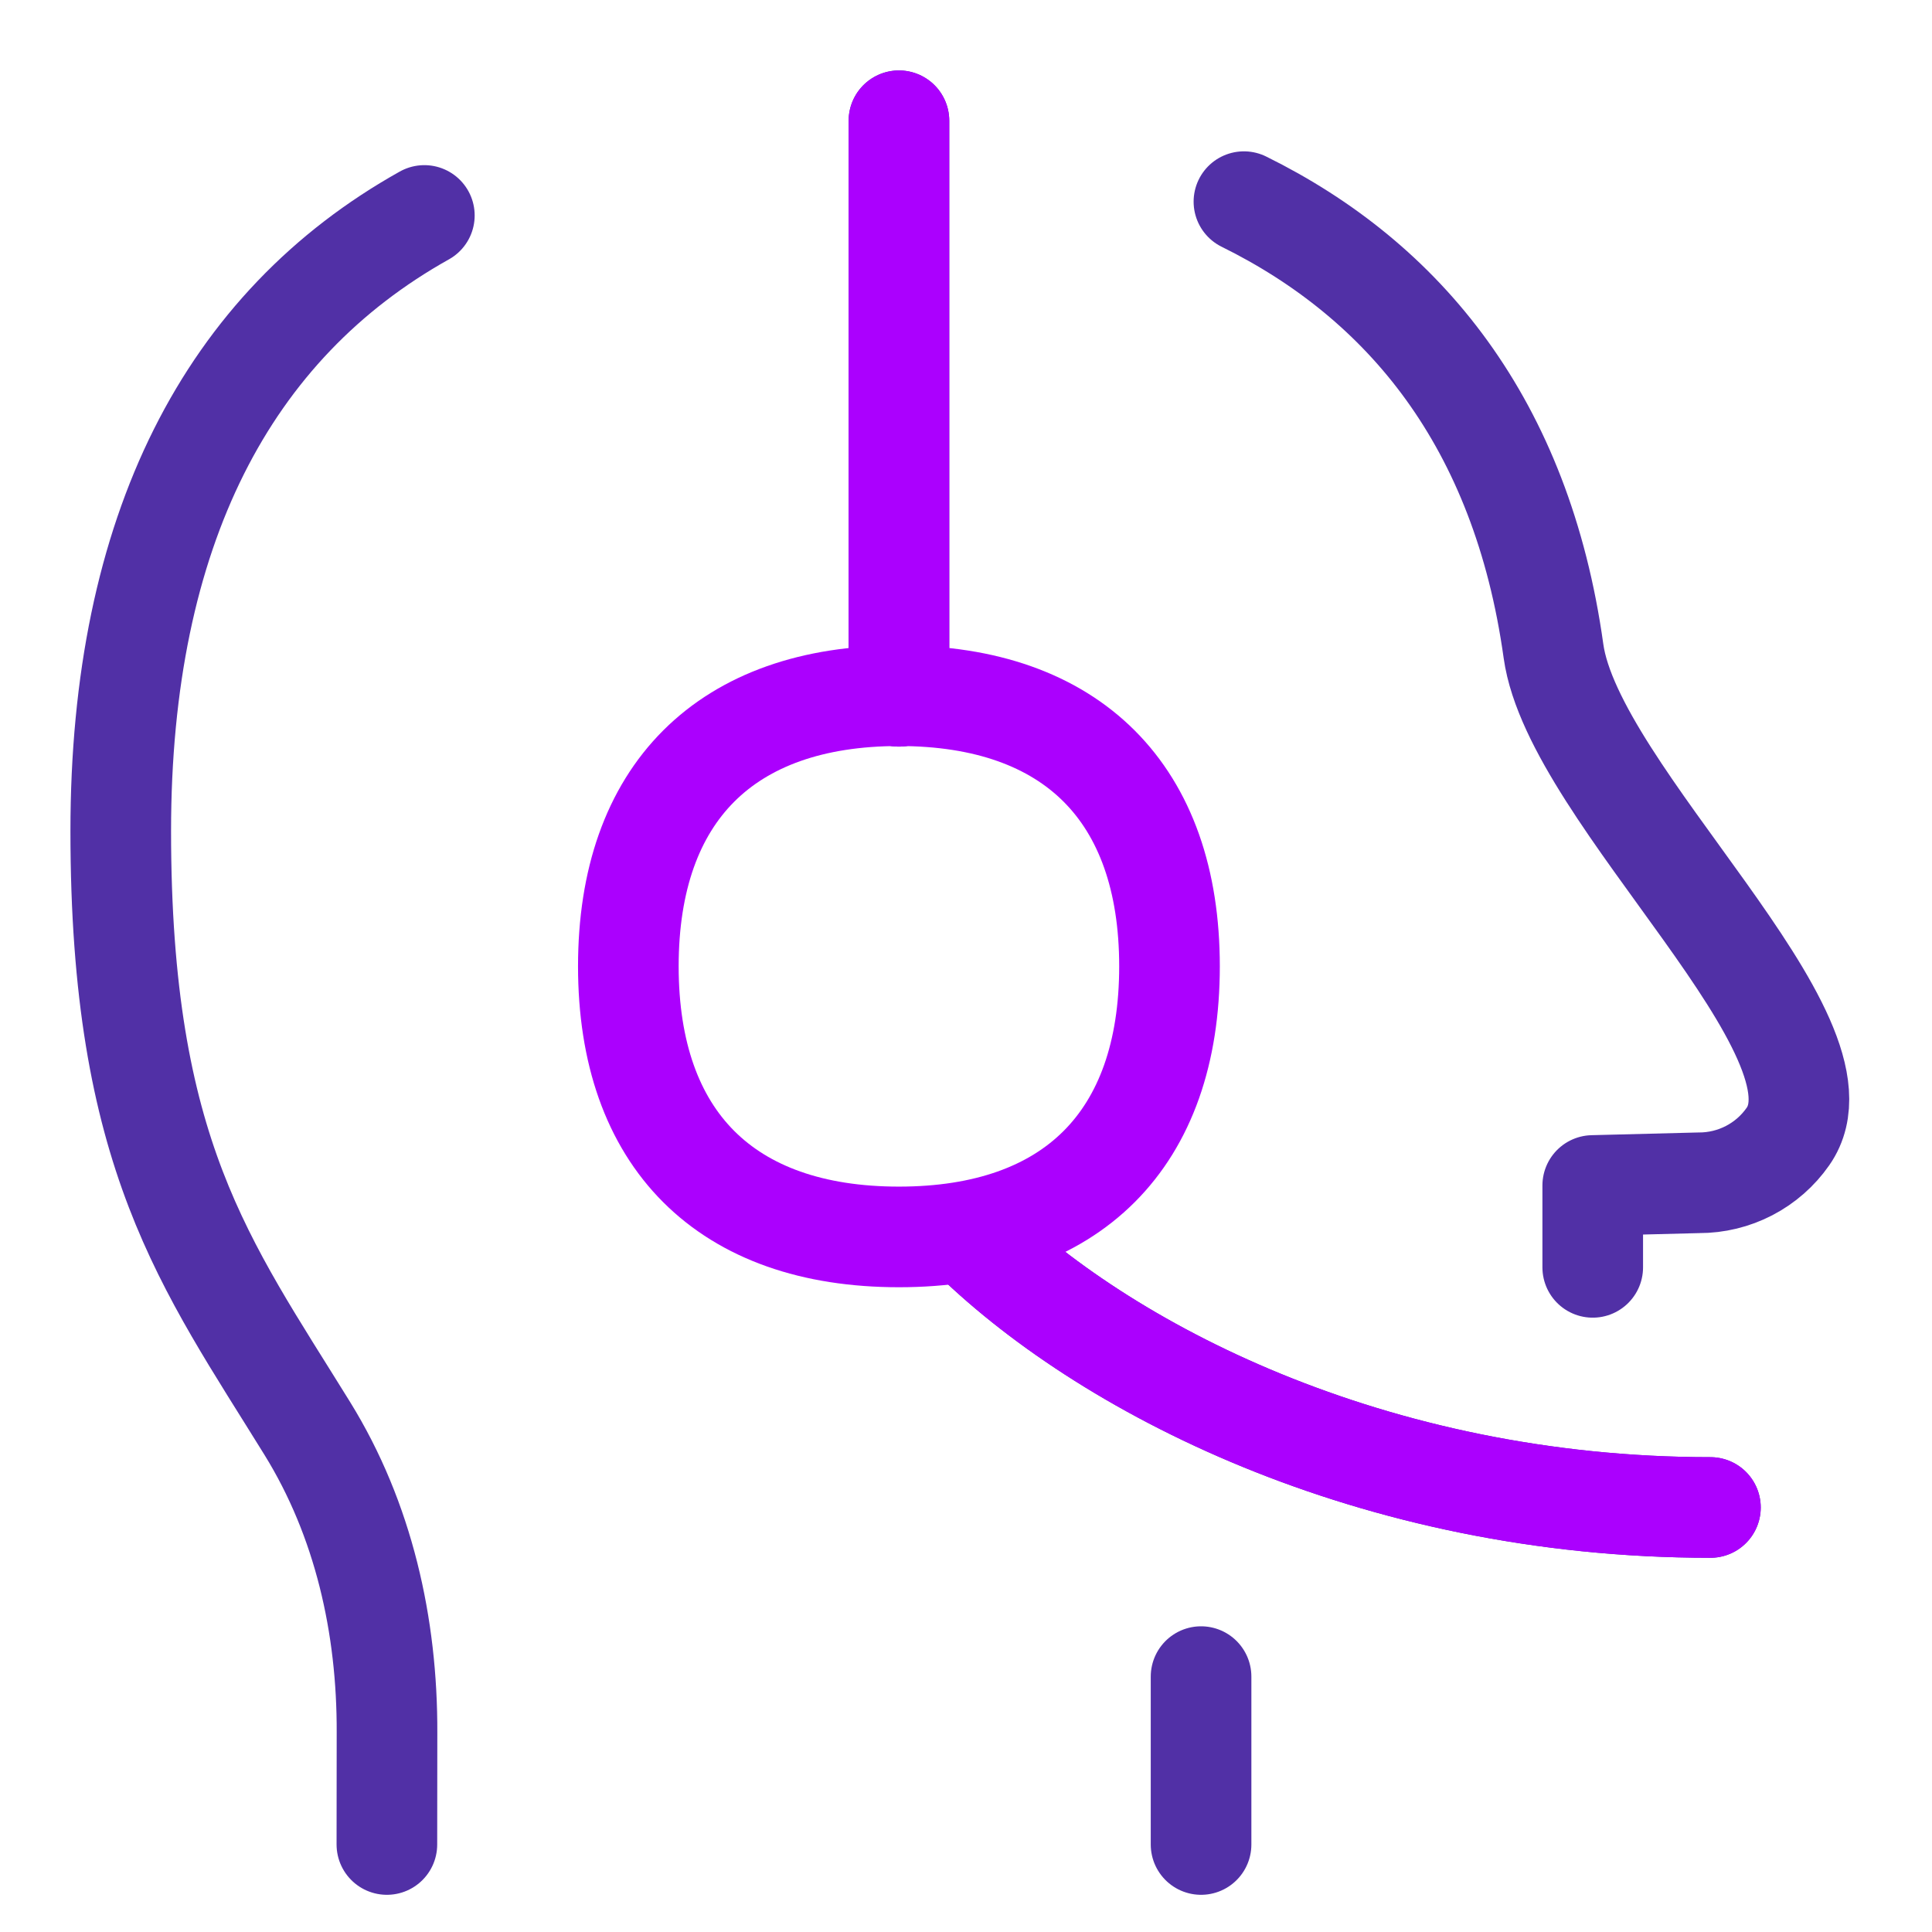 <svg width="48" height="48" viewBox="0 0 48 48" fill="none" xmlns="http://www.w3.org/2000/svg">
<path d="M22.334 17.299V3M24.008 30.613C27.369 33.974 34.092 37.453 42.495 37.453M9.612 45.826L9.615 43.05C9.625 40.394 9.034 37.752 7.635 35.49C5.097 31.383 3 28.687 3 20.647C3 13.178 5.662 8.082 10.543 5.353M39.571 31.487V29.453L42.209 29.386C42.644 29.387 43.072 29.283 43.457 29.083C43.842 28.883 44.173 28.593 44.421 28.237C46.152 25.766 39.097 19.776 38.596 16.176C37.806 10.509 34.889 6.976 30.905 5.01M29.84 41.655V45.826" stroke="#5130A6" stroke-width="2.5" stroke-linecap="round" stroke-linejoin="round"/>
<path d="M22.334 17.299V3M24.008 30.613C27.37 33.974 34.092 37.453 42.495 37.453" stroke="#AB00FE" stroke-width="2.5" stroke-linecap="round" stroke-linejoin="round"/>
<path d="M22.334 30.731C26.636 30.731 29.056 28.311 29.056 24.008C29.056 19.706 26.636 17.285 22.334 17.285C18.032 17.285 15.611 19.706 15.611 24.008C15.611 28.311 18.032 30.731 22.334 30.731Z" stroke="#AB00FE" stroke-width="2.5" stroke-linecap="round" stroke-linejoin="round"/>
</svg>
